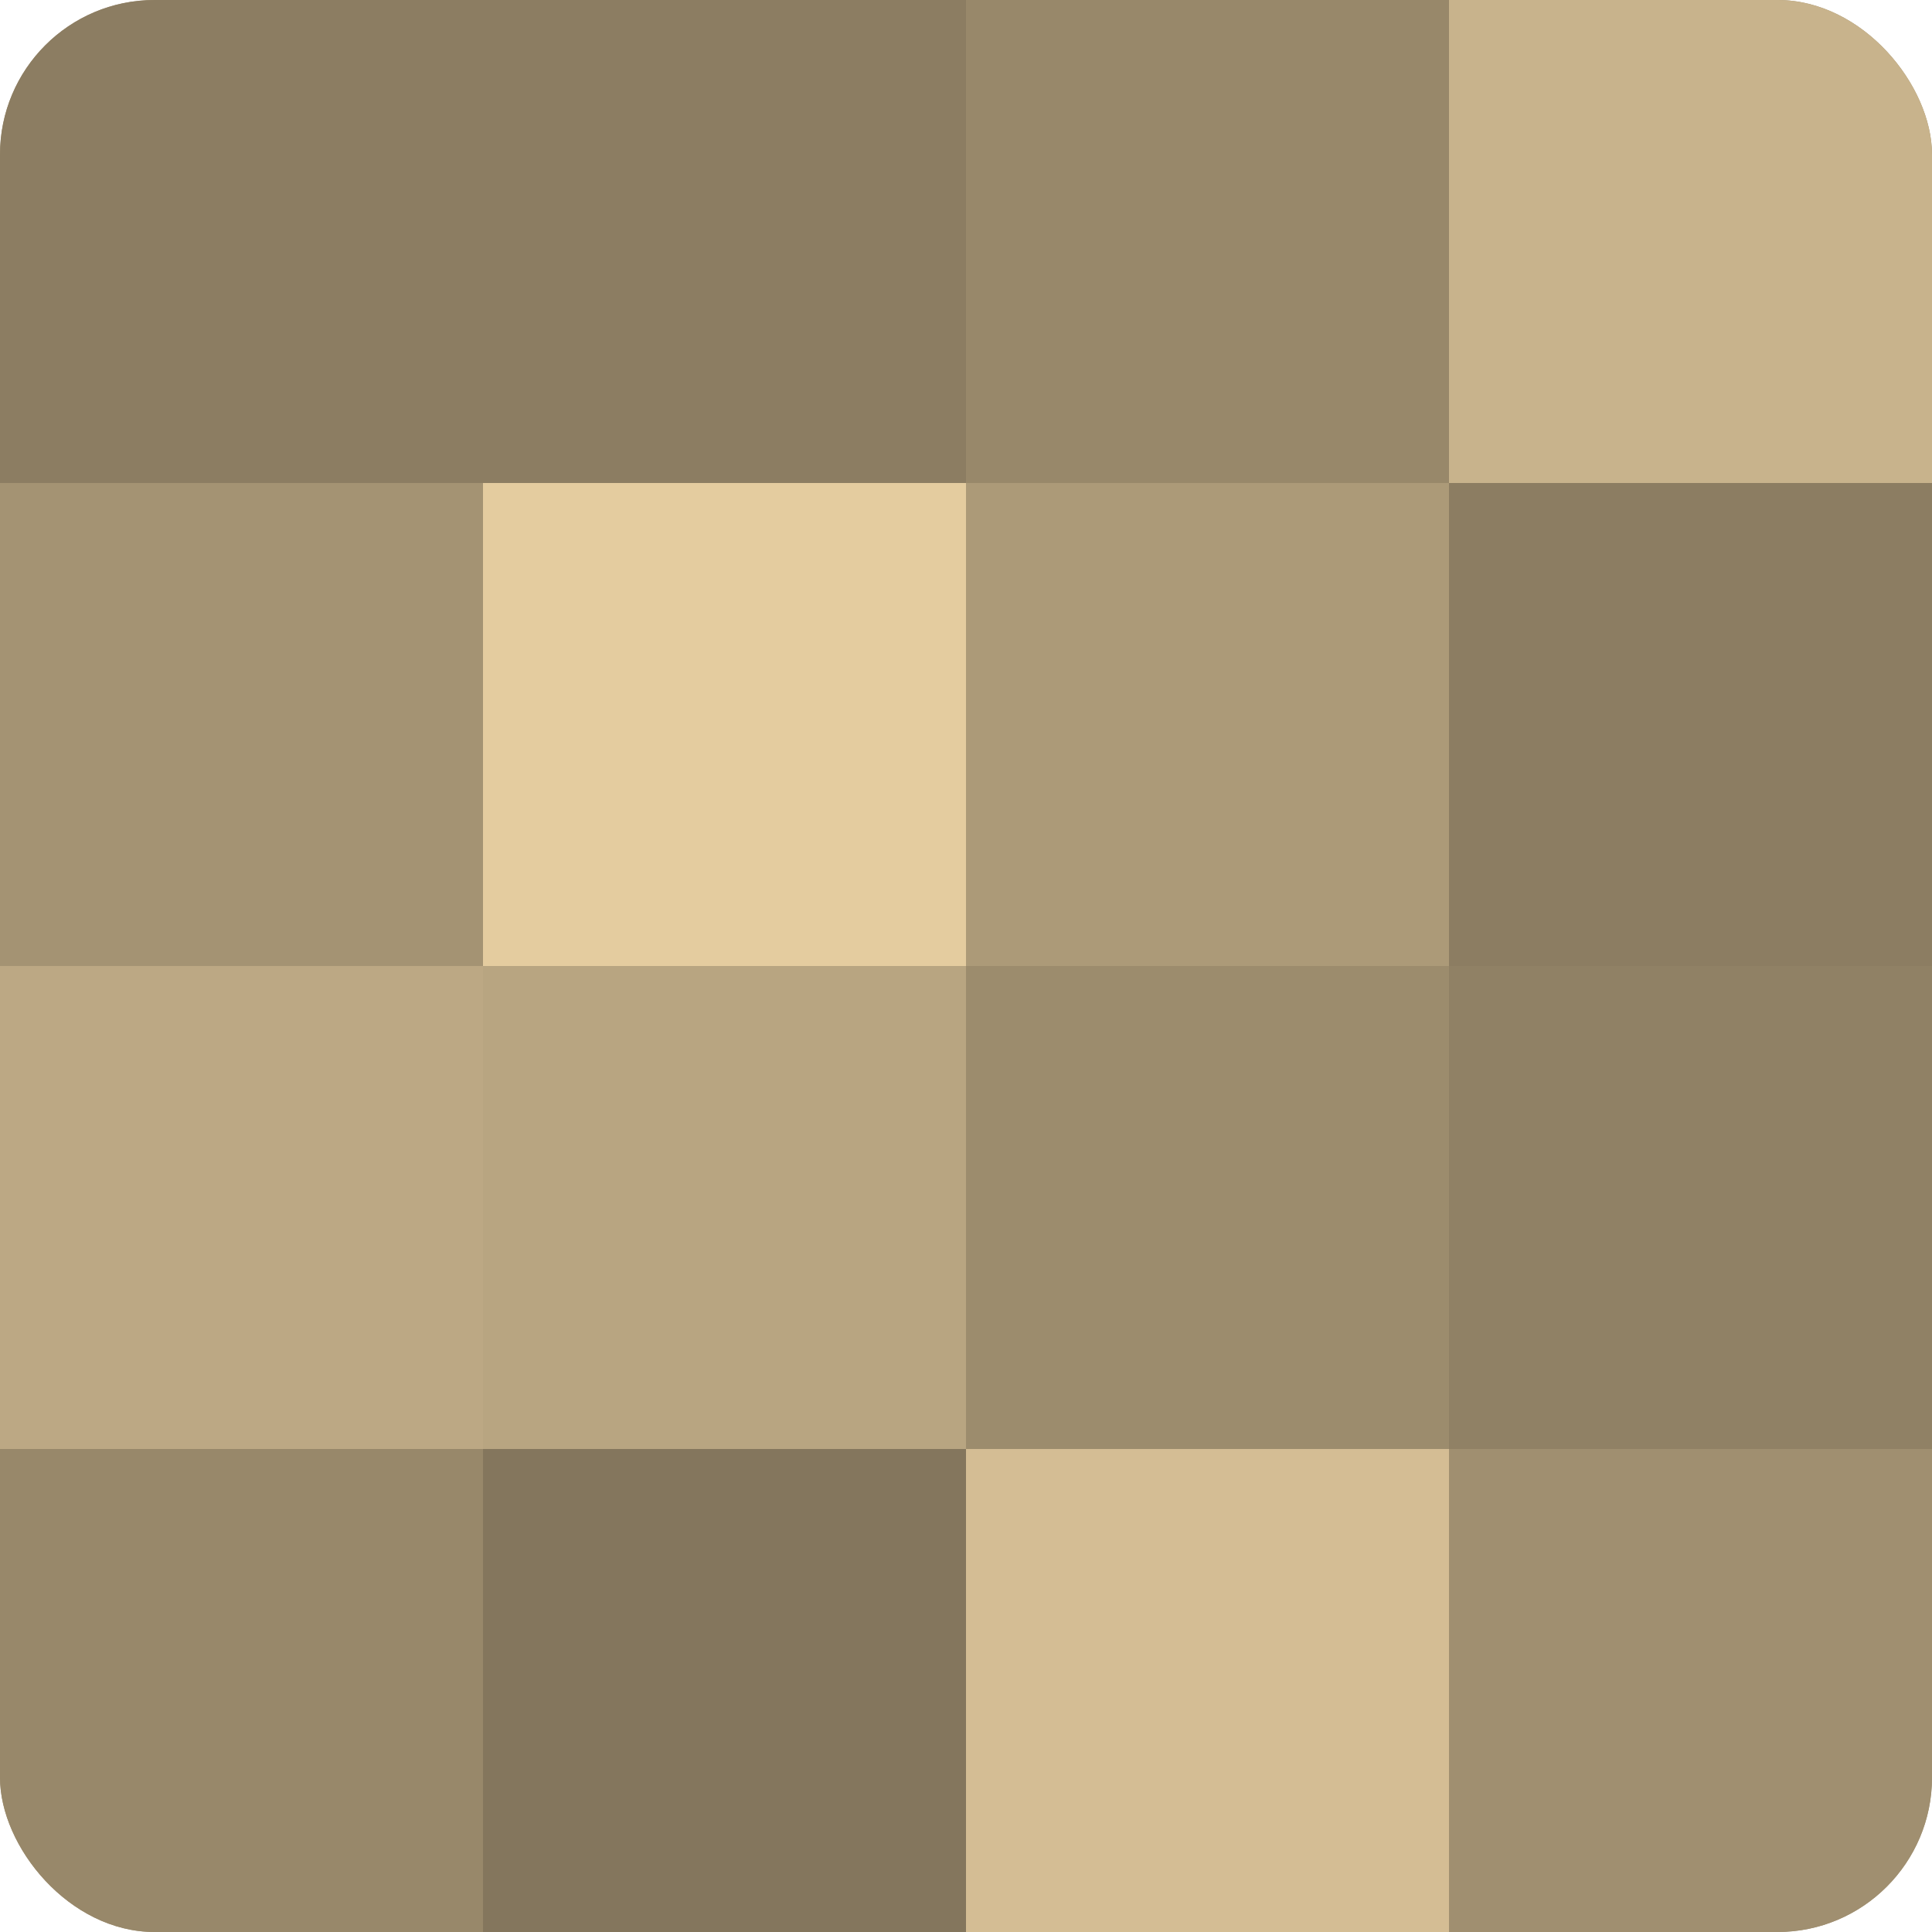 <?xml version="1.0" encoding="UTF-8"?>
<svg xmlns="http://www.w3.org/2000/svg" width="60" height="60" viewBox="0 0 100 100" preserveAspectRatio="xMidYMid meet"><defs><clipPath id="c" width="100" height="100"><rect width="100" height="100" rx="8" ry="8"/></clipPath></defs><g clip-path="url(#c)"><rect width="100" height="100" fill="#a08f70"/><rect width="25" height="25" fill="#8c7d62"/><rect y="25" width="25" height="25" fill="#a49373"/><rect y="50" width="25" height="25" fill="#bca884"/><rect y="75" width="25" height="25" fill="#98886a"/><rect x="25" width="25" height="25" fill="#8c7d62"/><rect x="25" y="25" width="25" height="25" fill="#e4cc9f"/><rect x="25" y="50" width="25" height="25" fill="#b8a581"/><rect x="25" y="75" width="25" height="25" fill="#84765d"/><rect x="50" width="25" height="25" fill="#98886a"/><rect x="50" y="25" width="25" height="25" fill="#ac9a78"/><rect x="50" y="50" width="25" height="25" fill="#9c8c6d"/><rect x="50" y="75" width="25" height="25" fill="#d4bd94"/><rect x="75" width="25" height="25" fill="#c8b38c"/><rect x="75" y="25" width="25" height="25" fill="#8c7d62"/><rect x="75" y="50" width="25" height="25" fill="#908165"/><rect x="75" y="75" width="25" height="25" fill="#a08f70"/></g></svg>

